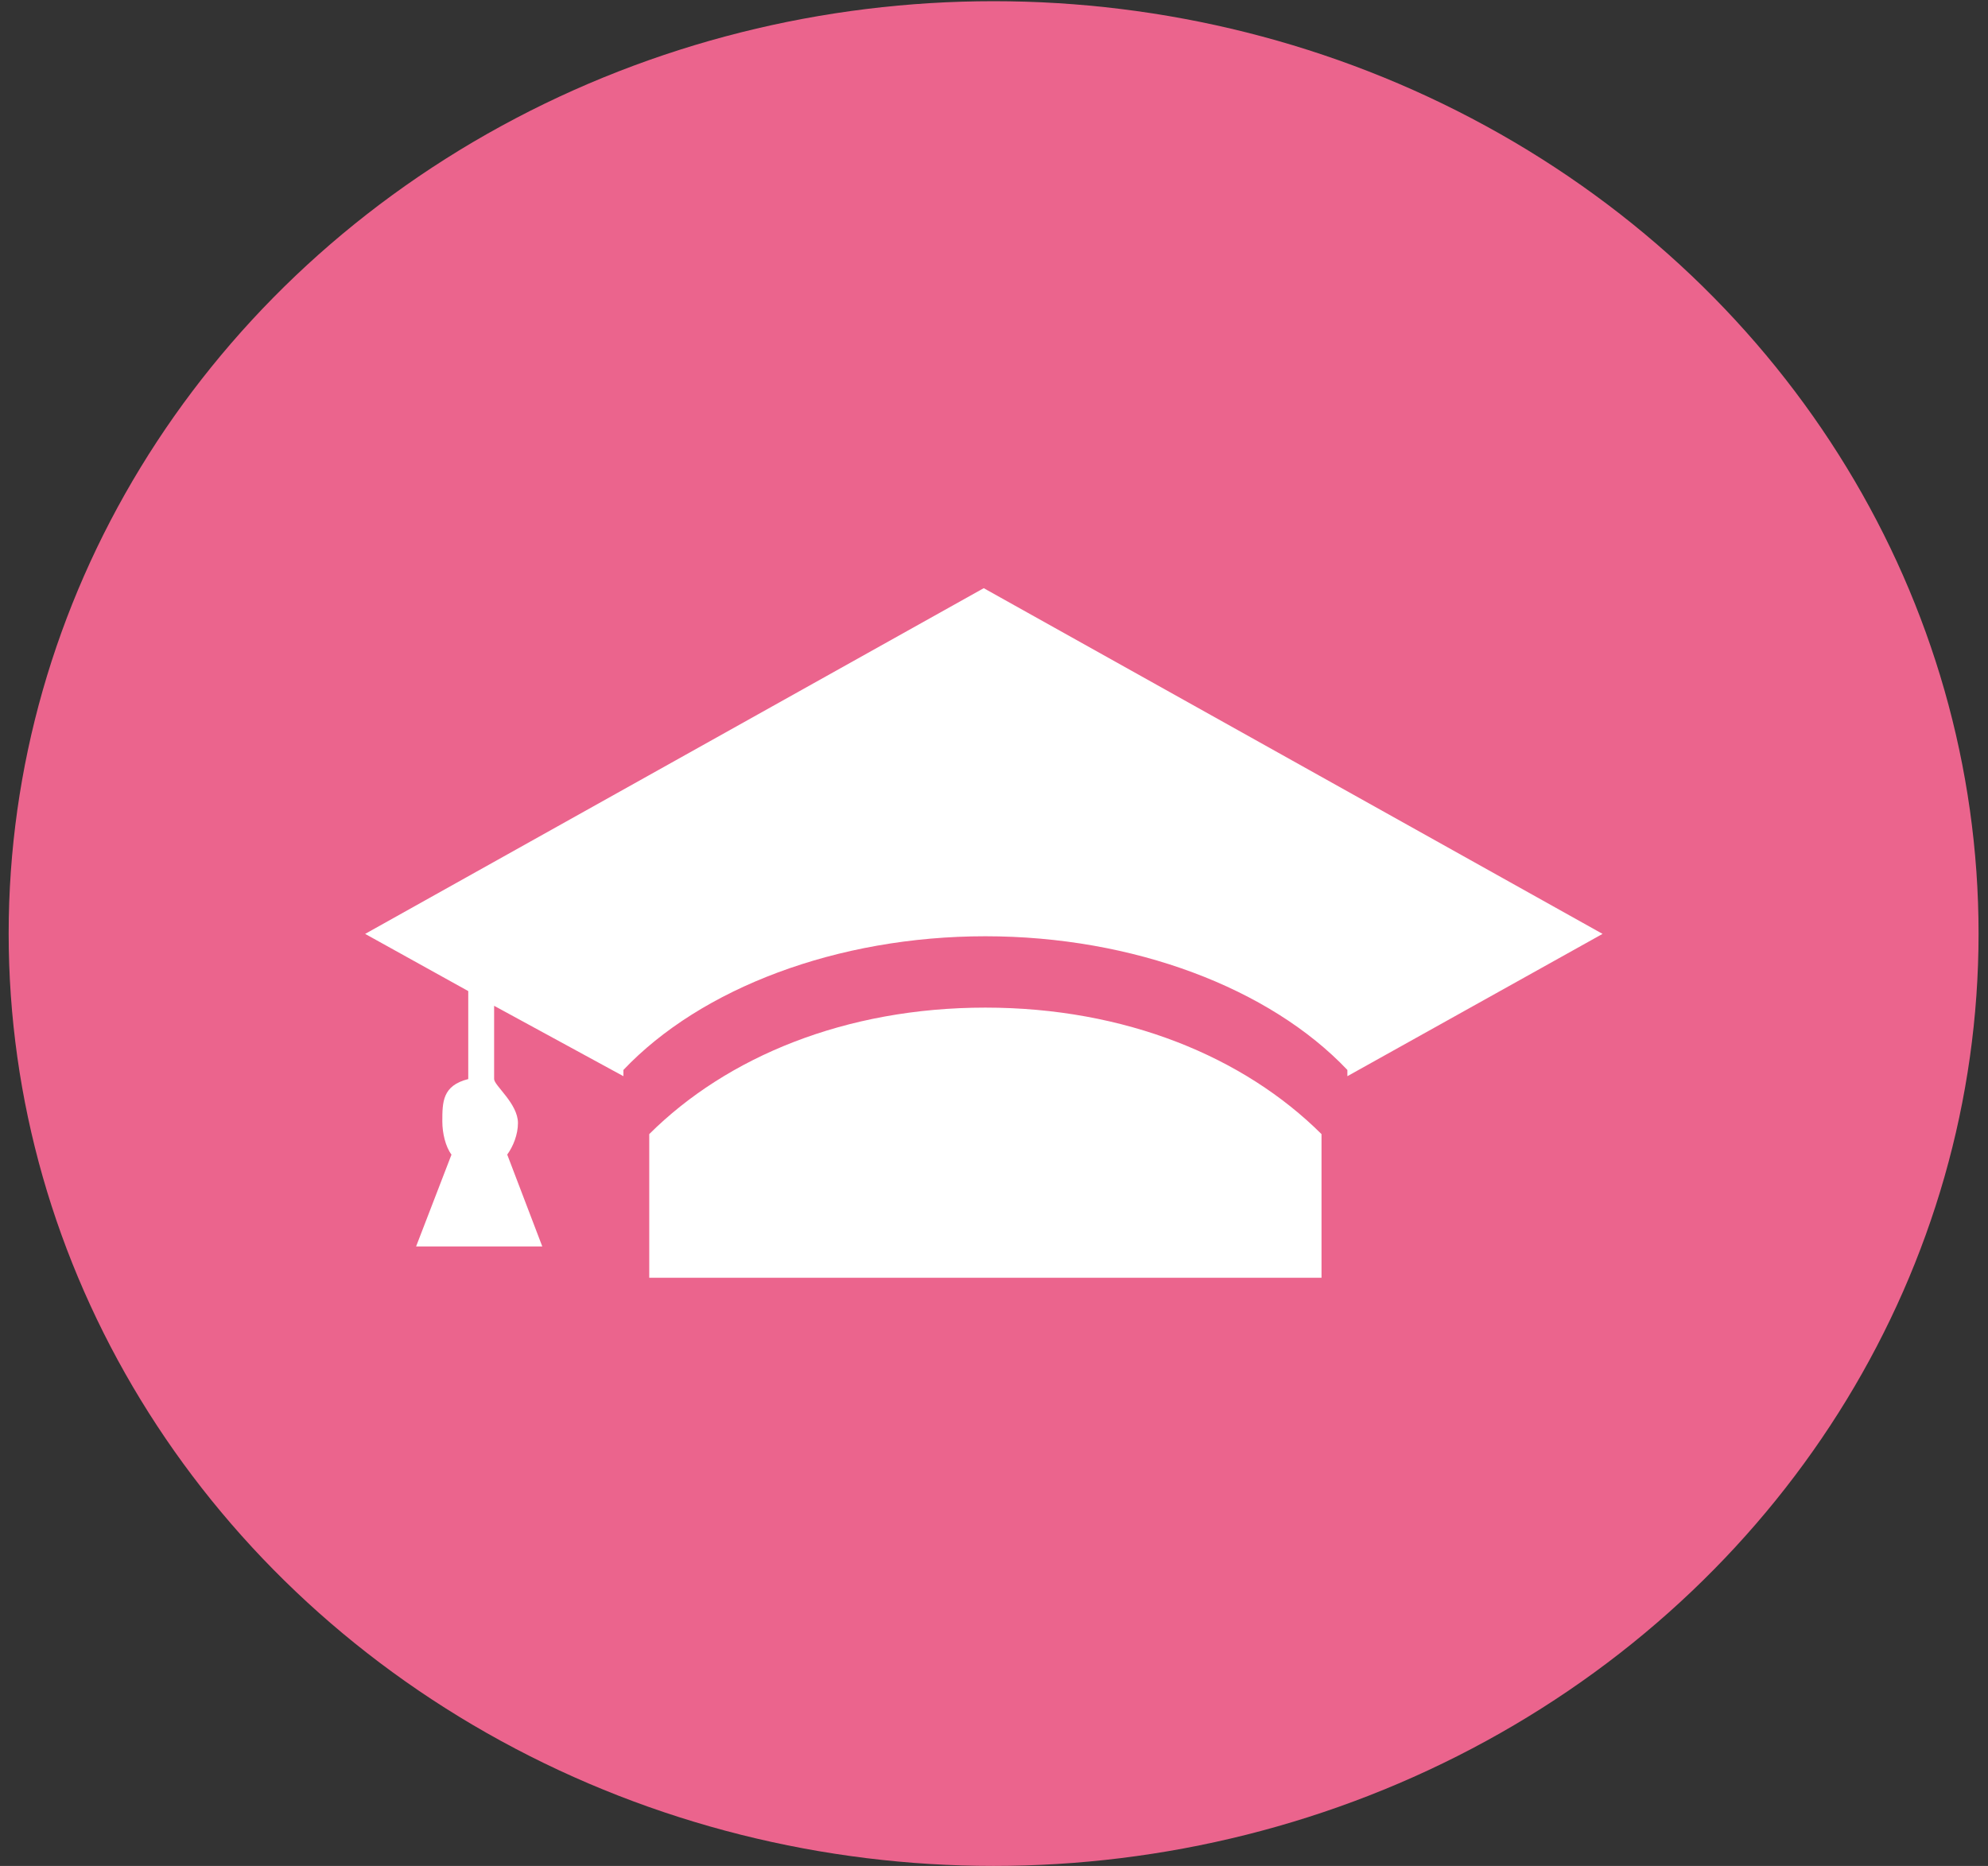 <svg width="98" height="92" viewBox="0 0 98 92" fill="none" xmlns="http://www.w3.org/2000/svg">
<rect x="0" y="0" width="98" height="92" fill="#333333" stroke="none"/>
<ellipse cx="48.981" cy="46.029" rx="48.554" ry="45.97" fill="#EB648D"/>
<path d="M48.574 49.68C41.683 49.68 35.829 52.109 32.005 55.917V63H65.145V55.917C61.321 52.109 55.466 49.68 48.574 49.68ZM79 46.045L48.494 29L18 46.045L23.083 48.865V53.203C21.808 53.523 21.805 54.333 21.805 55.296C21.805 55.865 21.96 56.531 22.256 56.929L20.512 61.455H26.732L25.004 56.926C25.295 56.528 25.533 55.94 25.533 55.372C25.533 54.41 24.358 53.522 24.358 53.202V49.59L30.731 53.061V52.754C34.555 48.721 41.273 46.162 48.573 46.162C55.875 46.162 62.596 48.721 66.42 52.754V53.061L79 46.045Z" fill="white"/>
</svg>
